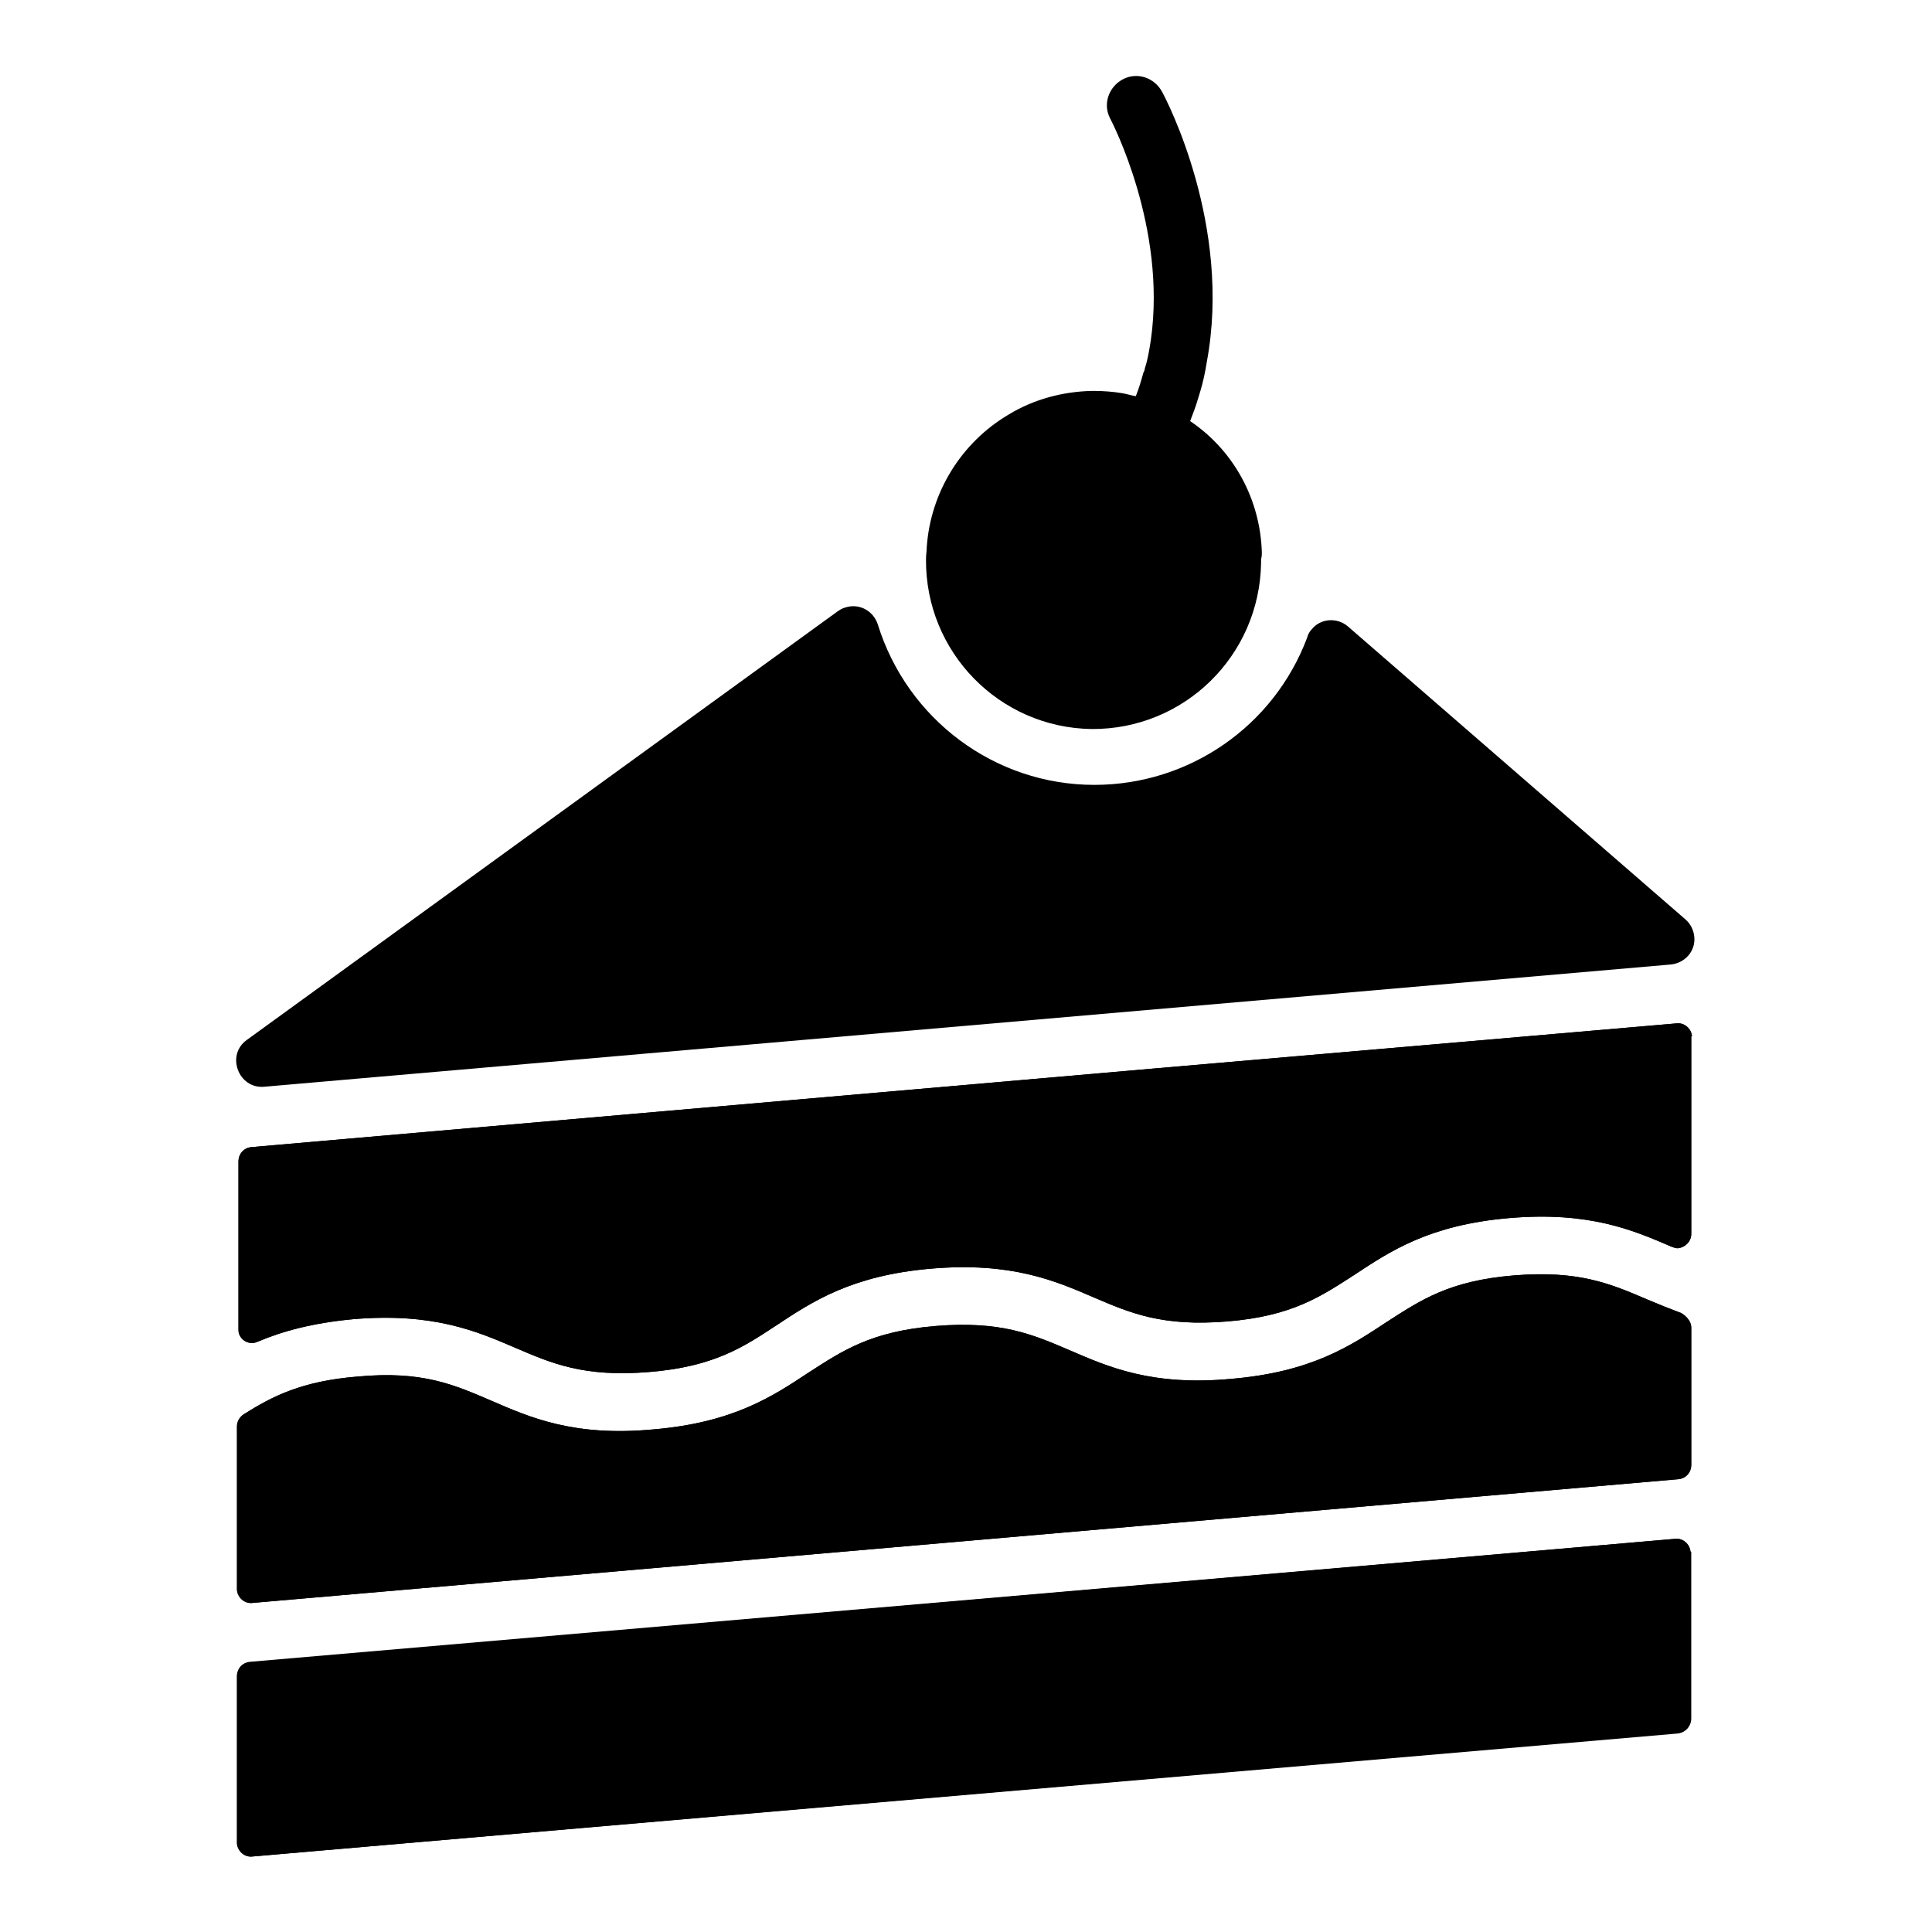 <?xml version="1.0" encoding="utf-8"?>
<!-- Svg Vector Icons : http://www.onlinewebfonts.com/icon -->
<!DOCTYPE svg PUBLIC "-//W3C//DTD SVG 1.1//EN" "http://www.w3.org/Graphics/SVG/1.1/DTD/svg11.dtd">
<svg version="1.1" xmlns="http://www.w3.org/2000/svg" xmlns:xlink="http://www.w3.org/1999/xlink" x="0px" y="0px" viewBox="0 0 256 256" enable-background="new 0 0 256 256" xml:space="preserve">
<g> <path fill="#000000" d="M224.1,137.4v26.1c0,1-0.8,1.8-1.8,1.9c-0.3,0-0.5-0.1-0.8-0.2h0c-5.1-2.2-10.9-4.7-21.5-3.8 c-10.6,0.9-15.8,4.4-20.5,7.5c-4.5,2.9-8.3,5.5-16.9,6.2c-8.6,0.7-12.8-1.1-17.7-3.2c-5.1-2.2-10.9-4.7-21.5-3.8 c-10.6,0.9-15.8,4.4-20.5,7.5c-4.4,2.9-8.3,5.5-16.9,6.2c-8.6,0.7-12.8-1.1-17.7-3.2c-5.1-2.2-10.9-4.7-21.5-3.8 c-5.4,0.5-9.4,1.6-12.7,3c-0.9,0.4-2,0-2.4-1c-0.1-0.2-0.1-0.5-0.1-0.7v-22.2c0-1,0.7-1.8,1.7-1.9l119.4-10.4l69.5-6 c1-0.1,1.9,0.7,2,1.7C224.1,137.3,224.1,137.3,224.1,137.4L224.1,137.4z M224.1,205.7v22c0,1-0.7,1.8-1.7,1.9L33.4,246 c-1,0.1-1.9-0.7-2-1.7c0-0.1,0-0.1,0-0.2v-22c0-1,0.7-1.8,1.7-1.9L222,203.9c1-0.1,1.9,0.7,2,1.7 C224.1,205.6,224.1,205.7,224.1,205.7z"/> <path fill="#000000" d="M224.1,175.9v18.2c0,1-0.7,1.8-1.7,1.9L33.4,212.4c-1,0.1-1.9-0.7-2-1.7c0-0.1,0-0.1,0-0.2v-21.5 c0-0.6,0.3-1.2,0.9-1.6c3.8-2.4,7.7-4.4,15.1-5c8.6-0.8,12.8,1.1,17.7,3.2c5.1,2.2,10.9,4.8,21.5,3.8c10.6-0.9,15.8-4.4,20.5-7.5 c4.5-2.9,8.3-5.5,16.9-6.2c8.6-0.7,12.8,1.1,17.7,3.2c5.1,2.2,10.9,4.8,21.5,3.8c10.6-0.9,15.8-4.4,20.5-7.5 c4.5-2.9,8.3-5.5,16.9-6.2c8.6-0.7,12.8,1.1,17.7,3.2c1.4,0.6,2.9,1.2,4.5,1.8C223.6,174.5,224.1,175.2,224.1,175.9L224.1,175.9z  M145,104c-13.2,0-24.8-8.7-28.7-21.3c-0.6-1.8-2.5-2.8-4.3-2.2c-0.4,0.1-0.7,0.3-1,0.5l-78.3,56.8c-2.8,2-1.1,6.5,2.3,6.2 l186.4-16.2c1.9-0.2,3.3-1.8,3.1-3.7c-0.1-0.9-0.5-1.7-1.2-2.3L178.6,83c-1.4-1.2-3.6-1.1-4.8,0.4c-0.3,0.3-0.5,0.7-0.6,1.1 C168.8,96.2,157.6,104,145,104L145,104z"/> <path fill="#000000" d="M167.2,73.2c-0.2-7-3.7-13.5-9.5-17.4c0.1-0.3,0.2-0.5,0.3-0.8c0.4-1,0.7-2,1-3c0.4-1.3,0.7-2.7,0.9-4 c3.4-18.1-5.4-34.9-5.9-35.8c-1-1.9-3.3-2.7-5.2-1.7c-1.9,1-2.7,3.3-1.7,5.2c0,0.1,0.1,0.1,0.1,0.2c0.1,0.2,7.4,14.2,5.3,29.1 c-0.2,1.3-0.4,2.6-0.8,3.8c0,0.2-0.1,0.4-0.2,0.6c-0.3,1.1-0.6,2.1-1,3.1c-0.6-0.1-1.2-0.3-1.8-0.4c-1.2-0.2-2.5-0.3-3.7-0.3 c-0.1,0-0.2,0-0.4,0c-3.8,0.1-7.6,1.1-10.9,3.1c-6.3,3.7-10.4,10.3-10.9,17.6c0,0.5-0.1,1-0.1,1.6c-0.1,12.3,9.7,22.3,21.9,22.5 c12.3,0.1,22.3-9.7,22.5-22c0-0.2,0-0.4,0-0.5C167.2,73.7,167.2,73.5,167.2,73.2L167.2,73.2z M224.1,137.4v26.1 c0,1-0.8,1.8-1.8,1.9c-0.3,0-0.5-0.1-0.8-0.2h0c-5.1-2.2-10.9-4.7-21.5-3.8c-10.6,0.9-15.8,4.4-20.5,7.5c-4.5,2.9-8.3,5.5-16.9,6.2 c-8.6,0.7-12.8-1.1-17.7-3.2c-5.1-2.2-10.9-4.7-21.5-3.8c-10.6,0.9-15.8,4.4-20.5,7.5c-4.4,2.9-8.3,5.5-16.9,6.2 c-8.6,0.7-12.8-1.1-17.7-3.2c-5.1-2.2-10.9-4.7-21.5-3.8c-5.4,0.5-9.4,1.6-12.7,3c-0.9,0.4-2,0-2.4-1c-0.1-0.2-0.1-0.5-0.1-0.7 v-22.2c0-1,0.7-1.8,1.7-1.9l119.4-10.4l69.5-6c1-0.1,1.9,0.7,2,1.7C224.1,137.3,224.1,137.3,224.1,137.4L224.1,137.4z"/> <path fill="#000000" d="M224.1,175.9v18.2c0,1-0.7,1.8-1.7,1.9L33.4,212.4c-1,0.1-1.9-0.7-2-1.7c0-0.1,0-0.1,0-0.2v-21.5 c0-0.6,0.3-1.2,0.9-1.6c3.8-2.4,7.7-4.4,15.1-5c8.6-0.8,12.8,1.1,17.7,3.2c5.1,2.2,10.9,4.8,21.5,3.8c10.6-0.9,15.8-4.4,20.5-7.5 c4.5-2.9,8.3-5.5,16.9-6.2c8.6-0.7,12.8,1.1,17.7,3.2c5.1,2.2,10.9,4.8,21.5,3.8c10.6-0.9,15.8-4.4,20.5-7.5 c4.5-2.9,8.3-5.5,16.9-6.2c8.6-0.7,12.8,1.1,17.7,3.2c1.4,0.6,2.9,1.2,4.5,1.8C223.6,174.5,224.1,175.2,224.1,175.9L224.1,175.9z  M33.1,220.3L222,203.9c1-0.1,1.9,0.7,2,1.7c0,0.1,0,0.1,0,0.2v22c0,1-0.7,1.8-1.7,1.9L33.4,246c-1,0.1-1.9-0.7-2-1.7 c0-0.1,0-0.1,0-0.2v-22C31.4,221.2,32.1,220.3,33.1,220.3z"/></g>
</svg>
